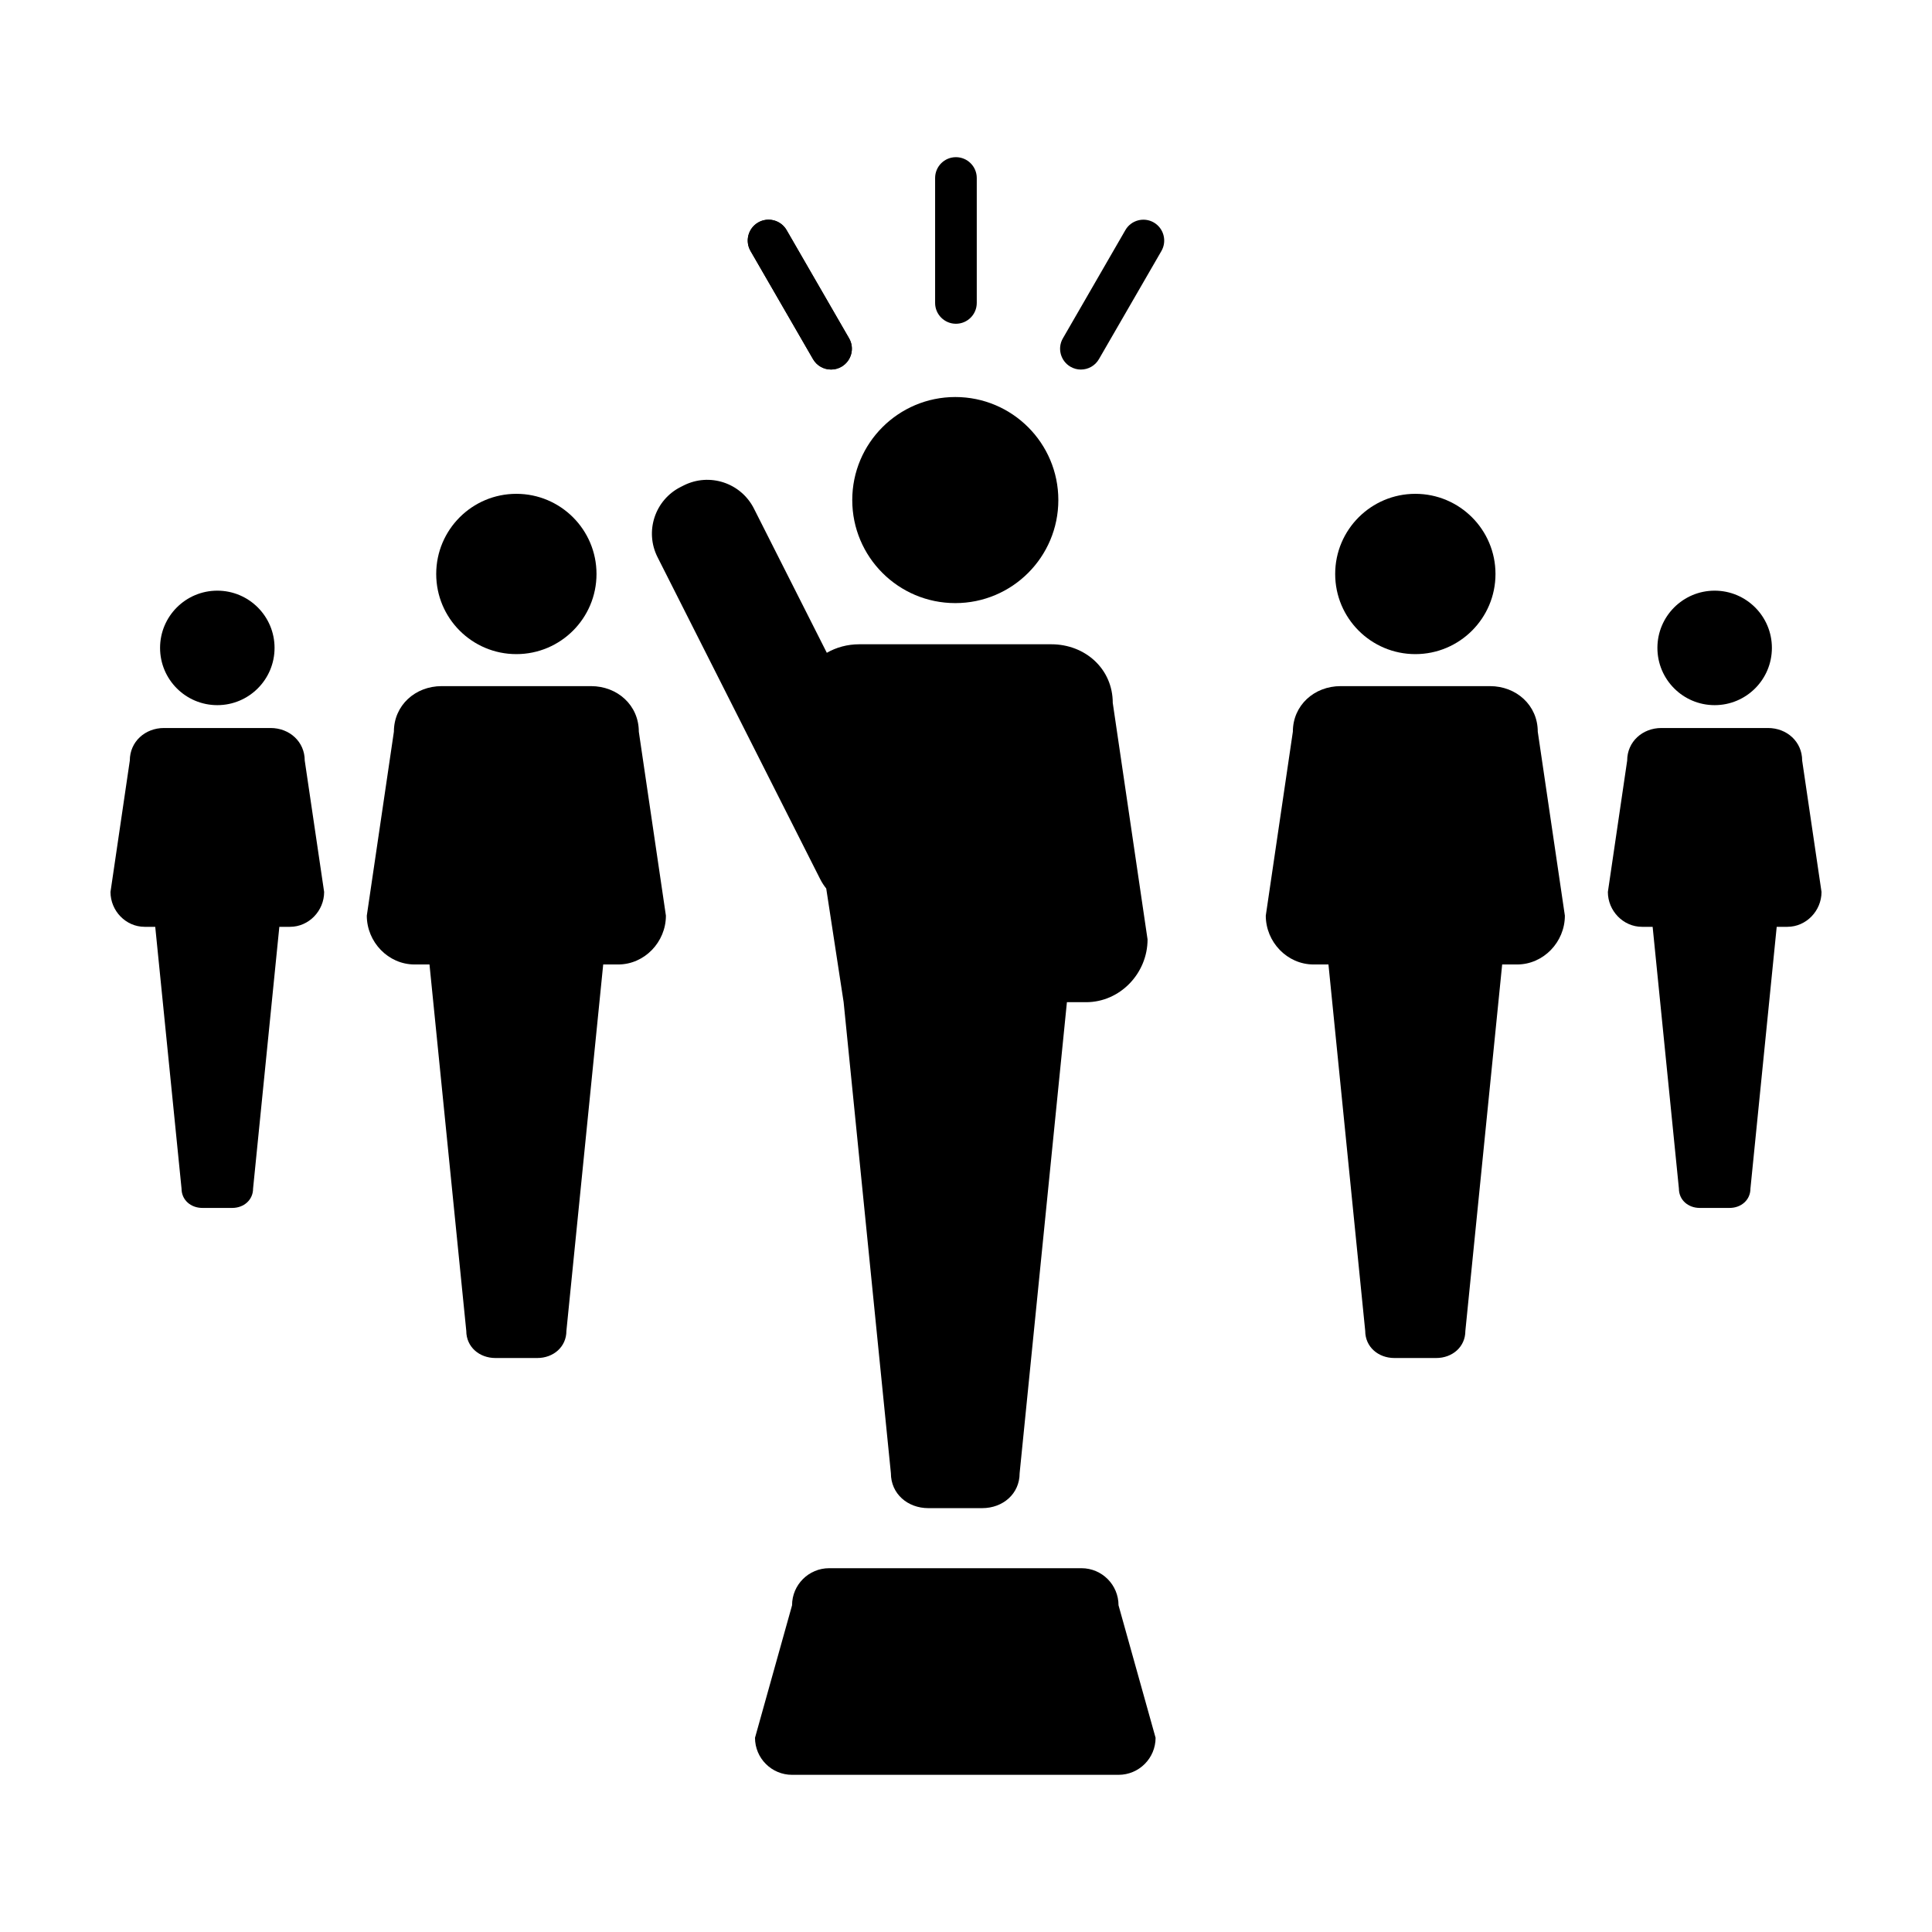 <?xml version="1.0" encoding="UTF-8"?>
<!-- Uploaded to: ICON Repo, www.svgrepo.com, Generator: ICON Repo Mixer Tools -->
<svg fill="#000000" width="800px" height="800px" version="1.1" viewBox="144 144 512 512" xmlns="http://www.w3.org/2000/svg">
 <g>
  <path d="m612.54 336.93h-28.266c-4.992 0-9.055 3.629-9.055 8.625l-5.117 34.824c0 4.992 4.055 9.238 9.043 9.238h2.82l6.961 69.363c0 3.043 2.469 5.133 5.516 5.133h7.926c3.039 0 5.516-2.09 5.516-5.133l6.961-69.363h2.832c4.992 0 9.043-4.246 9.043-9.238l-5.129-34.824c0-4.992-4.047-8.625-9.051-8.625z"/>
  <path d="m613.57 315.7c0 8.379-6.793 15.172-15.172 15.172-8.375 0-15.168-6.793-15.168-15.172 0-8.379 6.793-15.168 15.168-15.168 8.379 0 15.172 6.789 15.172 15.168"/>
  <path d="m215.71 336.93h-28.266c-4.996 0-9.043 3.629-9.043 8.625l-5.121 34.824c0 4.992 4.047 9.238 9.043 9.238h2.816l6.969 69.363c0 3.043 2.469 5.133 5.516 5.133h7.926c3.039 0 5.516-2.09 5.516-5.133l6.961-69.363h2.828c4.996 0 9.043-4.246 9.043-9.238l-5.141-34.824c0-4.992-4.035-8.625-9.047-8.625z"/>
  <path d="m216.76 315.7c0 8.379-6.793 15.172-15.168 15.172-8.379 0-15.172-6.793-15.172-15.172 0-8.379 6.793-15.168 15.172-15.168 8.375 0 15.168 6.789 15.168 15.168"/>
  <path d="m538.86 325.83h-39.574c-6.996 0-12.664 5.074-12.664 12.07l-7.176 48.754c0 6.992 5.672 12.941 12.664 12.941h3.945l9.742 97.105c0 4.254 3.465 7.188 7.734 7.188h11.082c4.262 0 7.723-2.938 7.723-7.188l9.754-97.105h3.953c6.996 0 12.664-5.949 12.664-12.941l-7.184-48.754c0-6.992-5.668-12.07-12.664-12.07z"/>
  <path d="m540.32 296.11c0 11.73-9.512 21.238-21.242 21.238s-21.242-9.508-21.242-21.238 9.512-21.242 21.242-21.242 21.242 9.512 21.242 21.242"/>
  <path d="m300.62 325.83h-39.57c-6.996 0-12.664 5.074-12.664 12.07l-7.18 48.754c0 6.992 5.68 12.941 12.664 12.941h3.949l9.75 97.105c0 4.254 3.461 7.188 7.723 7.188h11.094c4.258 0 7.715-2.938 7.715-7.188l9.754-97.105h3.961c6.992 0 12.656-5.949 12.656-12.941l-7.18-48.754c0.004-6.992-5.66-12.07-12.672-12.07z"/>
  <path d="m302.08 296.11c0 11.73-9.512 21.238-21.242 21.238-11.73 0-21.238-9.508-21.238-21.238s9.508-21.242 21.238-21.242c11.73 0 21.242 9.512 21.242 21.242"/>
  <path d="m361.39 377.04c0.449 0.875 0.977 1.684 1.57 2.422l4.613 30.129 12.523 124.82c0 5.477 4.445 9.262 9.93 9.262h14.258c5.488 0 9.93-3.785 9.93-9.262l12.531-124.82h5.082c9.004 0 16.289-7.648 16.289-16.637l-9.223-62.688c0-8.988-7.285-15.527-16.289-15.527h-50.879c-3.168 0-6.098 0.82-8.609 2.258l-19.32-38.234c-3.461-6.828-11.777-9.559-18.609-6.117l-0.82 0.414c-6.828 3.457-9.559 11.785-6.106 18.605z"/>
  <path d="m424.47 276.52c0 15.082-12.227 27.309-27.309 27.309-15.078 0-27.305-12.227-27.305-27.309s12.227-27.305 27.305-27.305c15.082 0 27.309 12.223 27.309 27.305"/>
  <path d="m397.33 229.8c3.055 0 5.523-2.469 5.523-5.523v-33.102c0-3.043-2.469-5.523-5.523-5.523-3.055 0-5.516 2.473-5.516 5.523v33.117c0.004 3.039 2.481 5.508 5.516 5.508z"/>
  <path d="m359.46 239.17c1.02 1.77 2.871 2.754 4.785 2.754 0.934 0 1.883-0.242 2.75-0.734 2.641-1.531 3.547-4.906 2.019-7.535l-16.559-28.676c-1.523-2.637-4.902-3.543-7.535-2.019-2.641 1.527-3.547 4.898-2.019 7.547z"/>
  <path d="m427.69 241.19c0.883 0.508 1.82 0.746 2.75 0.746 1.918 0 3.769-0.992 4.785-2.754l16.57-28.676c1.516-2.648 0.605-6.016-2.023-7.547-2.641-1.523-6.019-0.613-7.535 2.019l-16.555 28.676c-1.535 2.629-0.621 6.008 2.008 7.535z"/>
  <path d="m367 241.19c-0.875 0.508-1.82 0.746-2.75 0.746-1.918 0-3.769-0.992-4.785-2.754l-16.574-28.676c-1.516-2.648-0.605-6.016 2.031-7.547 2.641-1.523 6.019-0.613 7.535 2.019l16.559 28.676c1.527 2.629 0.613 6.008-2.016 7.535z"/>
  <path d="m430.6 559.59h-66.867c-5.426 0-9.828 4.398-9.828 9.828l-9.82 35.109c0 5.422 4.394 9.82 9.82 9.82h86.516c5.422 0 9.82-4.394 9.82-9.82l-9.82-35.109c-0.004-5.43-4.402-9.828-9.82-9.828z"/>
 </g>
</svg>